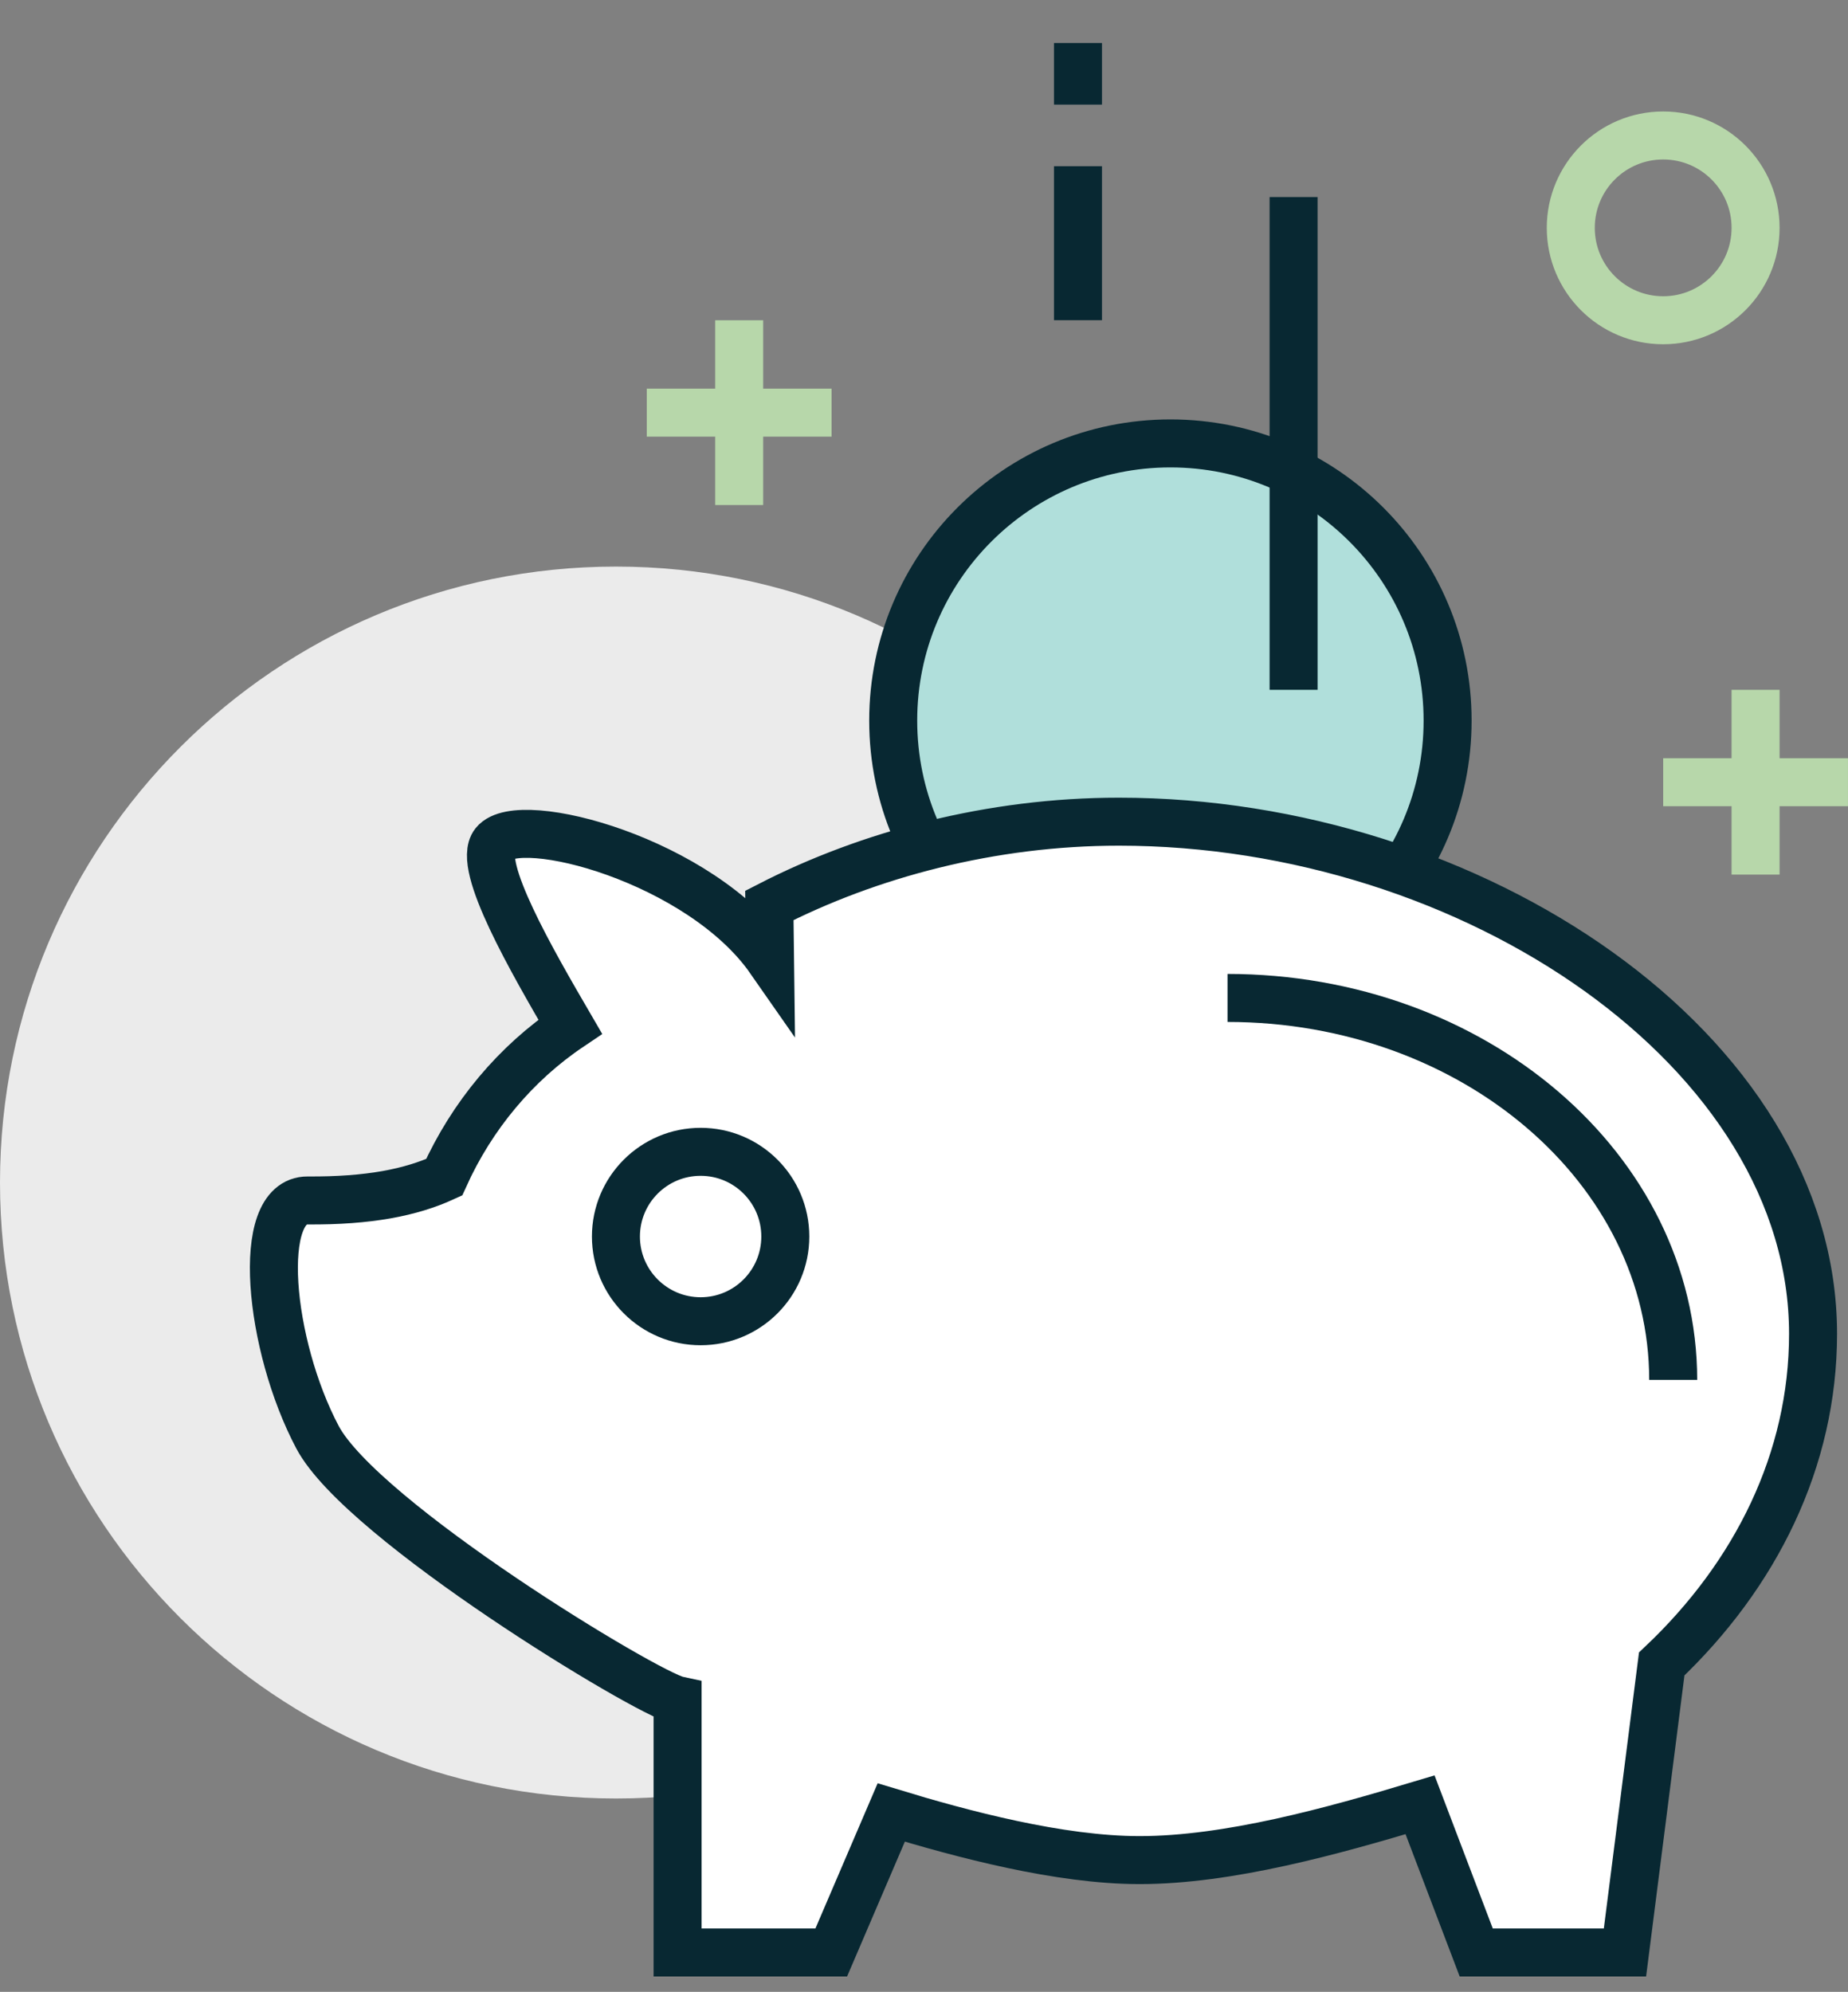 <svg width="77" height="83" viewBox="0 0 77 83" fill="none" xmlns="http://www.w3.org/2000/svg">
<rect x="0" y="0" width="77" height="83" fill="#808080" stroke="none"/>
<g clip-path="url(#clip0)">
<path fill-rule="evenodd" clip-rule="evenodd" d="M51.333 49.276C51.333 63.452 39.842 74.943 25.667 74.943C11.491 74.943 0 63.452 0 49.276C0 35.1 11.491 23.609 25.667 23.609C39.842 23.609 51.333 35.1 51.333 49.276Z" fill="#EBEBEB"/>
<path fill-rule="evenodd" clip-rule="evenodd" d="M60.317 30.027C60.317 36.406 55.146 41.577 48.767 41.577C42.387 41.577 37.217 36.406 37.217 30.027C37.217 23.648 42.387 18.477 48.767 18.477C55.146 18.477 60.317 23.648 60.317 30.027Z" fill="#B0DFDB"/>
<path fill-rule="evenodd" clip-rule="evenodd" d="M60.317 30.027C60.317 36.406 55.146 41.577 48.767 41.577C42.387 41.577 37.217 36.406 37.217 30.027C37.217 23.648 42.387 18.477 48.767 18.477C55.146 18.477 60.317 23.648 60.317 30.027Z" stroke="#082832" stroke-width="2"/>
<path fill-rule="evenodd" clip-rule="evenodd" d="M46.619 34.242C41.318 34.242 36.207 35.597 32.057 37.73L32.085 39.995C29.195 35.849 21.635 33.847 20.598 35.138C19.858 36.061 22.175 40.063 23.759 42.784C21.497 44.303 19.67 46.477 18.506 49.058C17.119 49.696 15.367 50.043 12.817 50.026C10.607 50.012 11.202 56.064 13.229 59.891C15.08 63.383 26.949 70.573 28.233 70.849V81.362H34.635L37.135 75.528C40.083 76.427 44.141 77.512 47.483 77.512C51.188 77.512 55.533 76.302 59.169 75.209L61.51 81.362H67.707L69.238 69.34C73.166 65.624 75.544 60.829 75.544 55.583C75.544 43.795 61.366 34.242 46.619 34.242Z" fill="white"/>
<path fill-rule="evenodd" clip-rule="evenodd" d="M46.619 34.239C41.318 34.239 36.207 35.595 32.057 37.728L32.085 39.993C29.195 35.846 21.635 33.844 20.598 35.135C19.858 36.058 22.175 40.061 23.759 42.781C21.497 44.301 19.67 46.475 18.506 49.056C17.119 49.693 15.367 50.04 12.817 50.023C10.607 50.009 11.202 56.061 13.229 59.888C15.08 63.38 26.949 70.571 28.233 70.847V81.36H34.635L37.135 75.526C40.083 76.424 44.141 77.51 47.483 77.51C51.188 77.51 55.533 76.299 59.169 75.206L61.51 81.36H67.707L69.238 69.337C73.166 65.621 75.544 60.826 75.544 55.58C75.544 43.793 61.366 34.239 46.619 34.239ZM44.916 6.926V13.343V6.926ZM44.916 1.793V4.36V1.793Z" stroke="#082832" stroke-width="2"/>
<path fill-rule="evenodd" clip-rule="evenodd" d="M29.193 55.057C27.245 55.056 25.664 53.476 25.664 51.526C25.664 49.576 27.245 47.996 29.193 47.996C31.141 47.996 32.721 49.576 32.721 51.526C32.721 53.476 31.141 55.057 29.193 55.057Z" fill="white"/>
<path d="M53.9 8.211V28.744M51.147 41.584C61.402 41.584 69.716 48.71 69.716 57.5M29.193 55.056C27.245 55.055 25.664 53.475 25.664 51.526C25.664 49.575 27.245 47.996 29.193 47.996C31.141 47.996 32.721 49.575 32.721 51.526C32.721 53.475 31.141 55.056 29.193 55.056Z" stroke="#082832" stroke-width="2"/>
<path fill-rule="evenodd" clip-rule="evenodd" d="M30.799 13.345V21.044V13.345ZM34.649 17.195H26.949H34.649ZM73.149 28.744V36.444V28.744ZM76.999 32.594H69.299H76.999ZM73.149 9.495C73.149 11.621 71.426 13.345 69.299 13.345C67.173 13.345 65.449 11.621 65.449 9.495C65.449 7.368 67.173 5.645 69.299 5.645C71.426 5.645 73.149 7.368 73.149 9.495Z" stroke="#B7D7AA" stroke-width="2"/>
</g>
<defs>
<clipPath id="clip0">
<rect width="77" height="82.133" fill="white" transform="translate(0 0.742)"/>
</clipPath>
</defs>
</svg>
